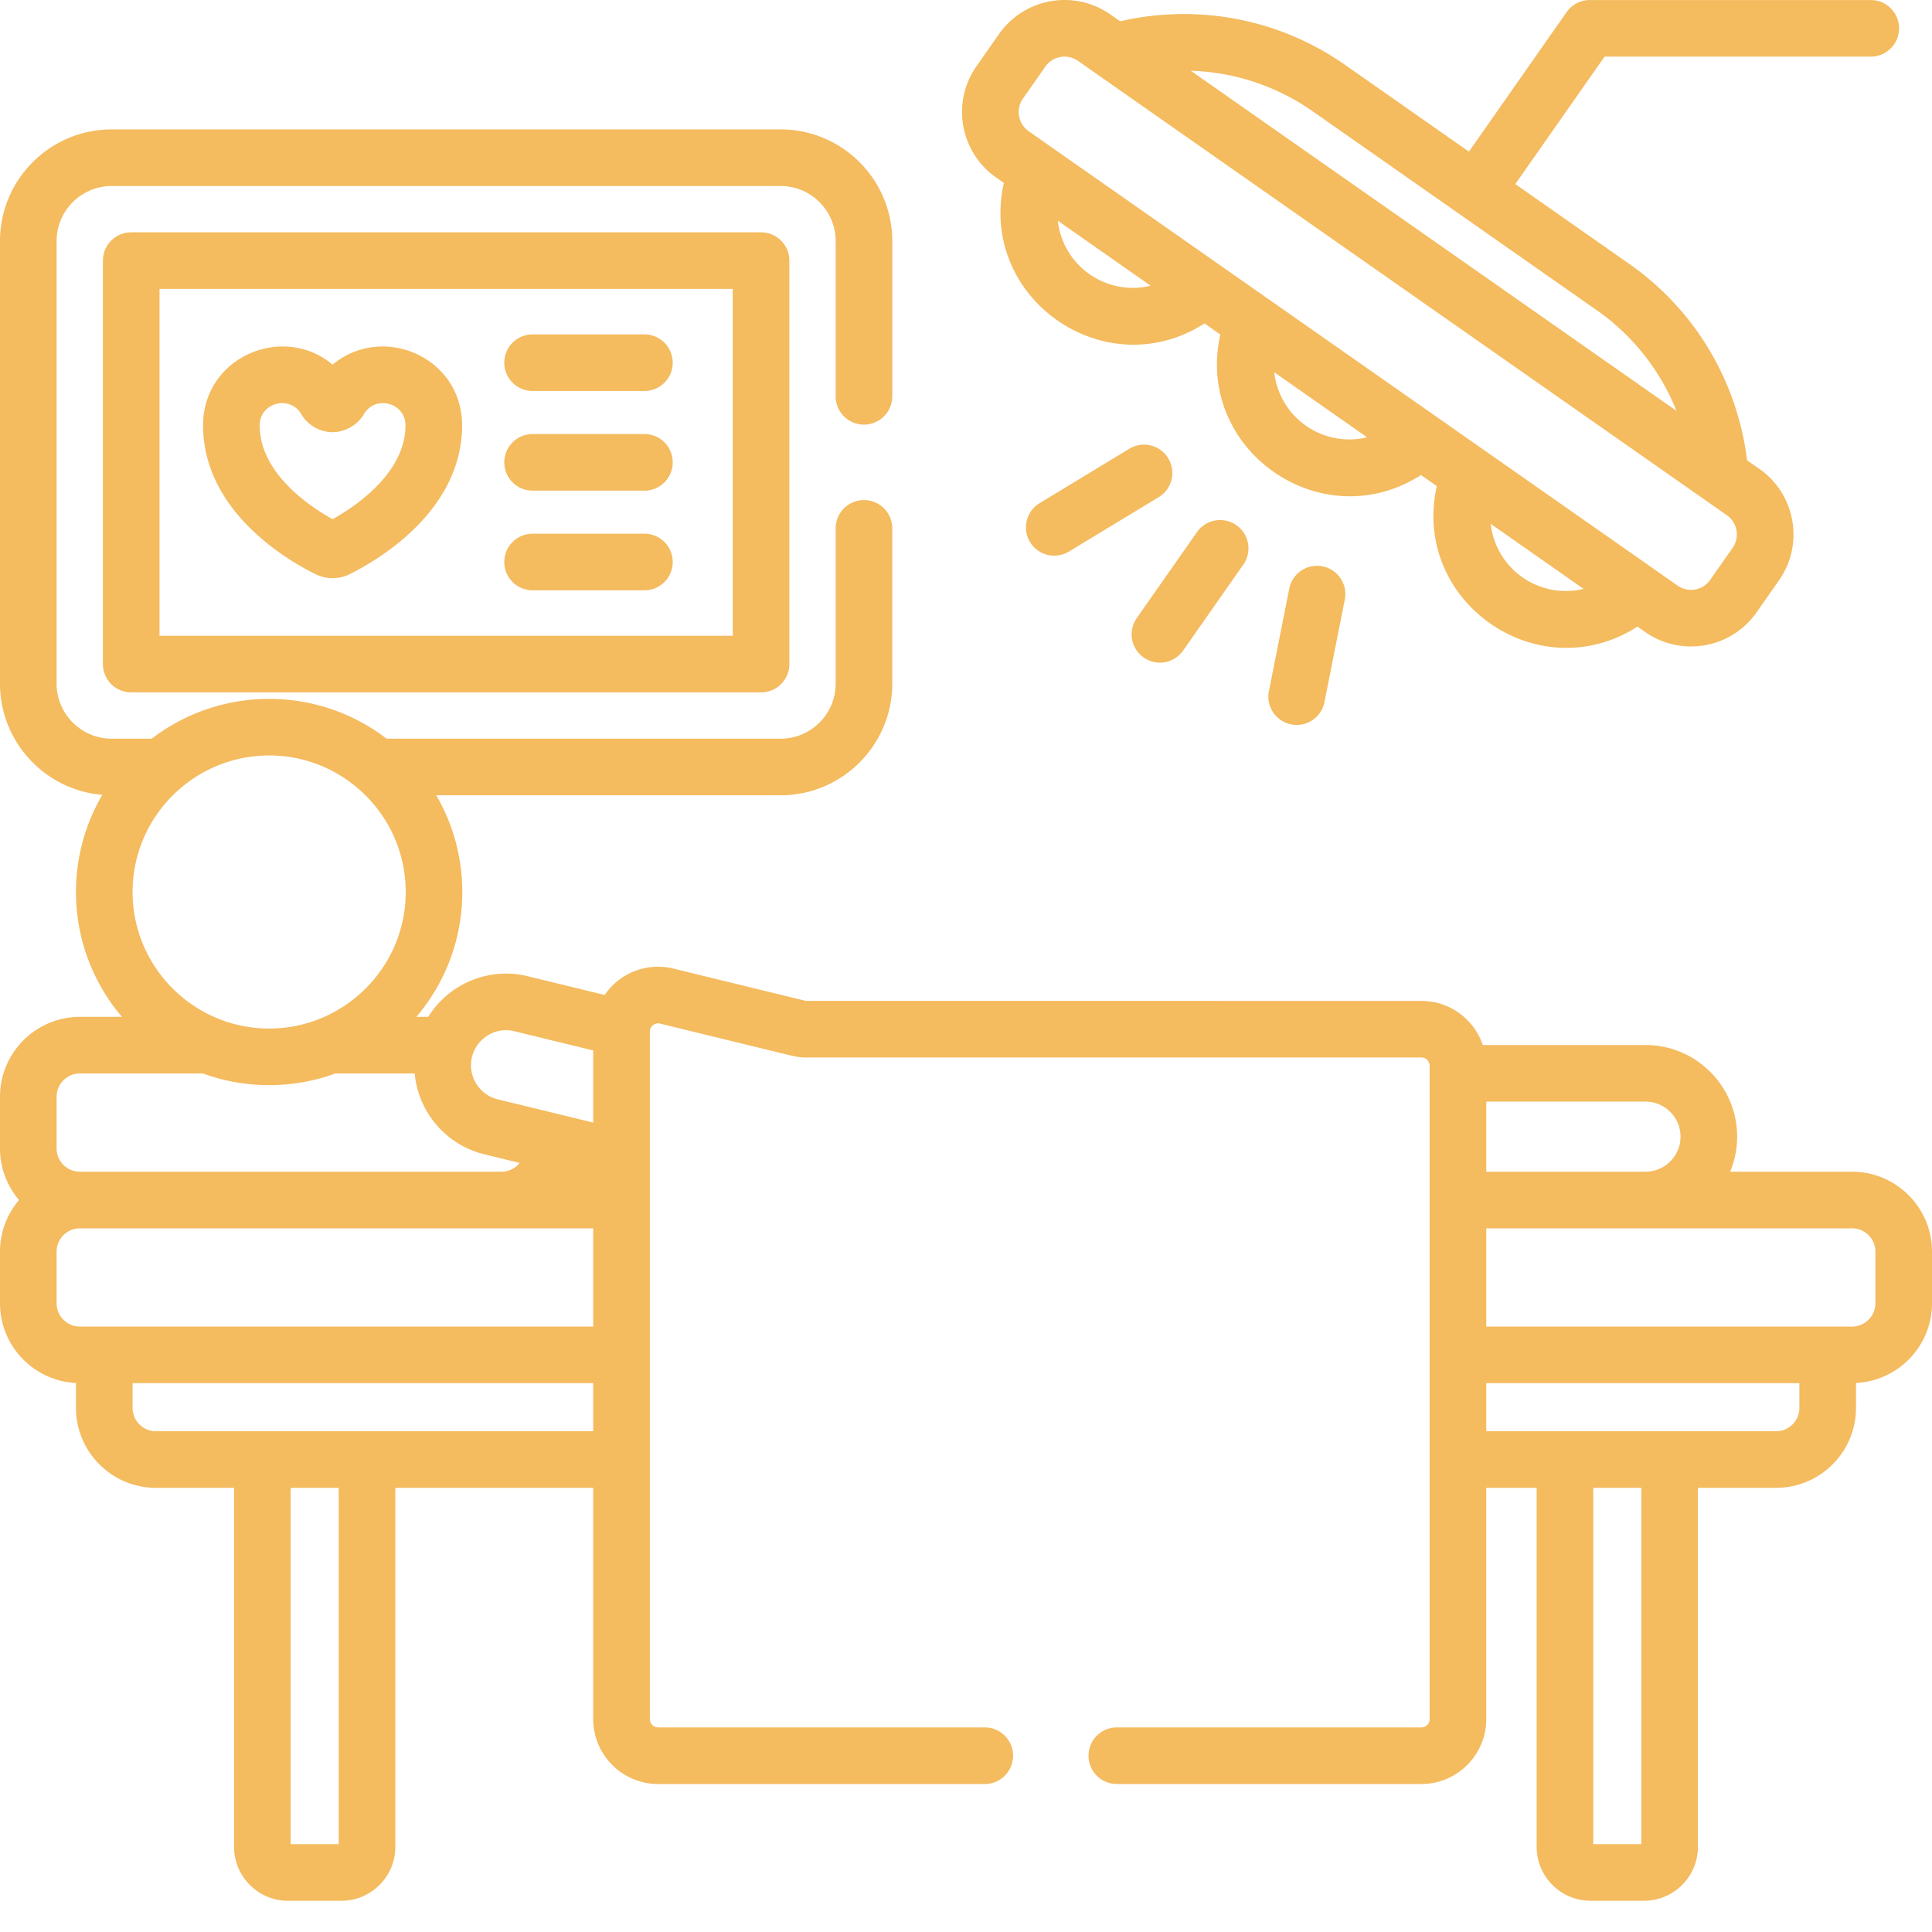 <svg xmlns="http://www.w3.org/2000/svg" xmlns:xlink="http://www.w3.org/1999/xlink" width="512" height="512" x="0" y="0" viewBox="0 0 512 512" style="enable-background:new 0 0 512 512" xml:space="preserve" class=""><g><path d="M303.094 174.25a7.498 7.498 0 0 0 10.445-1.84l15.953-22.789a7.495 7.495 0 0 0-1.84-10.445 7.5 7.5 0 0 0-10.445 1.844l-15.957 22.785a7.5 7.5 0 0 0 1.844 10.445zM341.672 155.984l-5.418 27.286a7.502 7.502 0 0 0 14.715 2.921l5.414-27.289a7.497 7.497 0 0 0-5.895-8.816 7.5 7.5 0 0 0-8.816 5.898zM309.59 121.45a7.493 7.493 0 0 0-10.3-2.524l-23.79 14.422c-3.543 2.144-4.672 6.757-2.527 10.3a7.502 7.502 0 0 0 10.304 2.524l23.79-14.422c3.542-2.145 4.671-6.758 2.523-10.3zM83.652 152.18a10.2 10.2 0 0 0 8.97 0c7-3.453 29.835-16.508 29.835-39.465 0-18.203-21.215-27.063-34.312-16.074-13.079-11.008-34.325-2.11-34.325 16.074 0 23.015 22.844 36.031 29.832 39.465zm-3.777-42.368c1.398 2.47 4.469 4.626 8.023 4.711 3.567.114 6.97-2.039 8.461-4.652 3.051-5.348 11.098-3.148 11.098 2.848 0 12.687-13.387 21.562-19.324 24.875-5.93-3.297-19.313-12.145-19.313-24.875 0-6.043 8.086-8.133 11.055-2.906zM141.14 103.617h29.637c4.145 0 7.5-3.355 7.5-7.5a7.5 7.5 0 0 0-7.5-7.5h-29.636a7.5 7.5 0 0 0-7.5 7.5c0 4.145 3.355 7.5 7.5 7.5zM141.14 130.027h29.637c4.145 0 7.5-3.355 7.5-7.5 0-4.144-3.355-7.5-7.5-7.5h-29.636a7.497 7.497 0 0 0-7.5 7.5 7.5 7.5 0 0 0 7.5 7.5zM141.14 156.438h29.637c4.145 0 7.5-3.356 7.5-7.5s-3.355-7.5-7.5-7.5h-29.636c-4.145 0-7.5 3.355-7.5 7.5s3.355 7.5 7.5 7.5zM495.77 15.008c4.144 0 7.5-3.356 7.5-7.5 0-4.145-3.356-7.5-7.5-7.5h-73.711c-.118 0-.23.012-.348.015a7.488 7.488 0 0 0-6.54 3.184l-25.89 36.973-32.84-22.996C339.071 5.02 317.54.894 296.848 5.644l-2.598-1.82c-9.59-6.71-22.816-4.347-29.5 5.2l-5.969 8.523c-6.695 9.562-4.363 22.8 5.203 29.496l2.047 1.434c-6.843 30.554 26.828 54.109 53.18 37.238l4.191 2.933c-6.847 30.555 26.817 54.11 53.176 37.239l4.192 2.933c-6.844 30.551 26.82 54.11 53.18 37.239l2.054 1.437c9.566 6.7 22.797 4.363 29.496-5.203l5.969-8.523c6.695-9.563 4.363-22.797-5.203-29.497l-3.27-2.289c-2.613-21.066-13.855-39.89-31.23-52.054L401.57 48.785l23.653-33.777zM280.312 58.48l24.622 17.243a20.04 20.04 0 0 1-24.622-17.243zm57.368 40.168c15.11 10.579 9.52 6.668 24.625 17.243a20.04 20.04 0 0 1-24.625-17.243zm57.37 40.172c14.954 10.47 9.727 6.813 24.626 17.243a20.04 20.04 0 0 1-24.625-17.243zm64.13 6.344-5.97 8.524a6.188 6.188 0 0 1-8.605 1.519c-9.492-6.648-162.52-113.8-172.02-120.45-2.769-1.94-3.456-5.831-1.515-8.605l5.97-8.523c1.944-2.777 5.839-3.453 8.605-1.516l172.02 120.446c2.773 1.941 3.456 5.836 1.515 8.605zm-14.903-36.289c-7.894-5.531-125.047-87.559-128.71-90.125 11.472.352 22.671 4 32.273 10.723l75.324 52.742a59.356 59.356 0 0 1 21.113 26.66zm0 0" fill="#f4bb5f" opacity="1" data-original="#000000" class=""></path><path d="M490.82 310.516h-32.312a24.2 24.2 0 0 0 1.851-9.293c0-13.391-10.898-24.285-24.289-24.285h-43.113c-2.305-6.786-8.719-11.688-16.273-11.688H213.828a2.36 2.36 0 0 1-.52-.063l-34.828-8.496c-6.816-1.66-14.062.914-18.238 6.989l-20.387-4.973c-10.437-2.543-20.976 2.113-26.375 10.773h-3.14c7.586-8.93 12.176-20.48 12.176-33.09 0-9.335-2.524-18.09-6.907-25.632h91.258c16.317 0 29.594-13.278 29.594-29.594v-41.137a7.5 7.5 0 0 0-7.5-7.5 7.497 7.497 0 0 0-7.5 7.5v41.137c0 8.047-6.547 14.594-14.594 14.594H102.445c-18.312-14.059-43.886-14.07-62.234 0H29.59c-8.043 0-14.59-6.547-14.59-14.594V63.891c0-8.047 6.547-14.594 14.59-14.594H206.87c8.043 0 14.59 6.547 14.59 14.594v41.136a7.502 7.502 0 0 0 15.004 0V63.891c0-16.317-13.277-29.594-29.594-29.594H29.59C13.273 34.297 0 47.57 0 63.89v117.277c0 15.48 11.953 28.215 27.11 29.48a50.864 50.864 0 0 0-6.973 25.743c0 12.609 4.593 24.16 12.18 33.09H21.18C9.5 269.48 0 278.98 0 290.66v13.679c0 5.215 1.902 9.984 5.04 13.68C1.901 321.71 0 326.484 0 331.695v13.68c0 11.328 8.945 20.578 20.137 21.129v6.61c0 11.679 9.504 21.179 21.18 21.179H62.03v95.14c0 7.88 6.41 14.29 14.293 14.29h14.153c7.878 0 14.293-6.41 14.293-14.29v-95.14h52.445v61.297c0 9.48 7.71 17.191 17.191 17.191h86.567c4.14 0 7.5-3.355 7.5-7.5s-3.36-7.5-7.5-7.5h-86.567a2.196 2.196 0 0 1-2.191-2.191V273.434a.958.958 0 0 0 .008-.106 2.18 2.18 0 0 1 2.703-2.062l34.828 8.496c1.332.324 2.703.488 4.074.488h162.856c1.21 0 2.191.98 2.191 2.191V455.59c0 1.207-.98 2.191-2.191 2.191h-80.711a7.5 7.5 0 1 0 0 15h80.71c9.481 0 17.192-7.71 17.192-17.191v-61.297h13.355v95.137c0 7.882 6.41 14.293 14.293 14.293h14.153c7.883 0 14.293-6.41 14.293-14.293v-95.137h20.71c11.68 0 21.18-9.5 21.18-21.18V366.5c11.196-.547 20.141-9.797 20.141-21.125v-13.68c0-11.675-9.5-21.18-21.18-21.18zM136.305 273.28l20.91 5.102v19.12l-8.867-2.163-16.442-4.008c-4.36-1.062-7.242-5.055-7.086-9.363.211-5.778 5.7-10.094 11.485-8.688zm-64.977-.703c-19.82 0-36.191-16.129-36.191-36.187 0-18.766 14.36-34.27 32.773-36.024 21.274-2.004 39.606 14.778 39.606 36.024 0 20.117-16.426 36.187-36.188 36.187zM15 290.66a6.188 6.188 0 0 1 6.18-6.18H53.78c11.254 4.122 23.824 4.125 35.094 0h21.031c.918 10.31 8.39 18.973 18.442 21.422l9.37 2.286a6.173 6.173 0 0 1-4.827 2.328H21.18c-3.407 0-6.18-2.77-6.18-6.176zm0 54.715v-13.68c0-3.406 2.773-6.175 6.18-6.175h136.035v26.035H21.18a6.188 6.188 0 0 1-6.18-6.18zm74.766 143.348H77.03v-94.43h12.735zm-48.45-109.43a6.188 6.188 0 0 1-6.18-6.18v-6.558h122.079v12.738H41.316zm404.04-78.07c0 5.125-4.165 9.289-9.286 9.289h-42.195v-18.574h42.195c5.121 0 9.285 4.164 9.285 9.285zm-10.387 187.5H422.23v-94.43h12.739zm41.89-115.61c0 3.407-2.77 6.18-6.18 6.18h-76.804v-12.738h82.984zM497 345.375a6.188 6.188 0 0 1-6.18 6.18h-96.945V325.52h96.945c3.407 0 6.18 2.77 6.18 6.18zm0 0" fill="#f4bb5f" opacity="1" data-original="#000000" class=""></path><path d="M34.773 61.57a7.5 7.5 0 0 0-7.5 7.5v106.914c0 4.145 3.356 7.5 7.5 7.5h166.915c4.144 0 7.5-3.355 7.5-7.5V69.07a7.5 7.5 0 0 0-7.5-7.5zm159.415 106.914H42.273V76.57h151.915zm0 0" fill="#f4bb5f" opacity="1" data-original="#000000" class=""></path></g></svg>